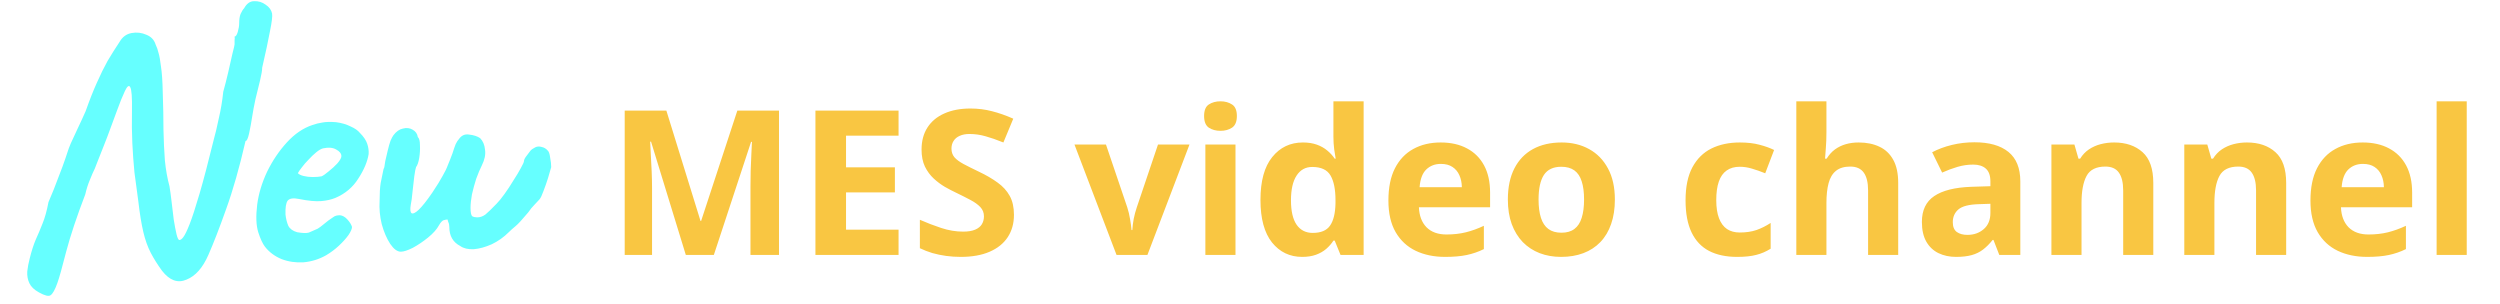 <svg xmlns="http://www.w3.org/2000/svg" width="559" height="68" viewBox="0 0 559 68" fill="none"><path d="M153.347 57L145.577 31.681H145.379C145.408 32.285 145.452 33.197 145.511 34.418C145.585 35.625 145.651 36.913 145.71 38.281C145.769 39.65 145.798 40.886 145.798 41.99V57H139.684V24.728H148.999L156.636 49.407H156.769L164.87 24.728H174.185V57H167.806V41.725C167.806 40.709 167.821 39.539 167.85 38.215C167.894 36.891 167.946 35.632 168.005 34.441C168.063 33.234 168.108 32.329 168.137 31.725H167.938L159.616 57H153.347ZM200.917 57H182.33V24.728H200.917V30.335H189.173V37.42H200.1V43.027H189.173V51.349H200.917V57ZM226.721 48.038C226.721 49.951 226.258 51.614 225.33 53.027C224.403 54.439 223.05 55.528 221.269 56.294C219.503 57.059 217.354 57.441 214.823 57.441C213.705 57.441 212.609 57.368 211.534 57.221C210.475 57.074 209.452 56.86 208.466 56.581C207.495 56.286 206.568 55.926 205.685 55.499V49.142C207.215 49.819 208.804 50.429 210.453 50.974C212.101 51.518 213.734 51.791 215.353 51.791C216.471 51.791 217.369 51.643 218.046 51.349C218.738 51.055 219.238 50.65 219.547 50.135C219.856 49.62 220.011 49.031 220.011 48.369C220.011 47.56 219.738 46.868 219.194 46.294C218.649 45.72 217.899 45.183 216.942 44.683C216.001 44.182 214.934 43.645 213.742 43.071C212.991 42.718 212.174 42.291 211.291 41.791C210.409 41.276 209.57 40.651 208.775 39.915C207.98 39.179 207.326 38.289 206.81 37.244C206.31 36.184 206.06 34.919 206.06 33.447C206.06 31.519 206.501 29.871 207.384 28.503C208.267 27.134 209.526 26.089 211.159 25.368C212.807 24.632 214.75 24.264 216.987 24.264C218.664 24.264 220.261 24.463 221.777 24.86C223.307 25.243 224.904 25.802 226.567 26.538L224.359 31.858C222.873 31.254 221.541 30.791 220.364 30.467C219.187 30.129 217.987 29.959 216.766 29.959C215.912 29.959 215.184 30.099 214.58 30.379C213.977 30.644 213.521 31.026 213.212 31.527C212.903 32.012 212.748 32.579 212.748 33.226C212.748 33.992 212.969 34.639 213.411 35.169C213.867 35.684 214.544 36.184 215.441 36.67C216.354 37.156 217.487 37.722 218.841 38.37C220.489 39.15 221.894 39.966 223.057 40.82C224.234 41.659 225.139 42.652 225.772 43.8C226.405 44.933 226.721 46.346 226.721 48.038ZM249.656 57L240.252 32.321H247.294L252.062 46.382C252.327 47.206 252.533 48.075 252.68 48.987C252.842 49.9 252.952 50.716 253.011 51.437H253.188C253.232 50.657 253.335 49.826 253.497 48.943C253.673 48.06 253.902 47.206 254.181 46.382L258.927 32.321H265.969L256.565 57H249.656ZM276.255 32.321V57H269.522V32.321H276.255ZM272.9 22.653C273.9 22.653 274.761 22.888 275.482 23.359C276.204 23.816 276.564 24.676 276.564 25.942C276.564 27.193 276.204 28.061 275.482 28.547C274.761 29.018 273.9 29.253 272.9 29.253C271.884 29.253 271.016 29.018 270.295 28.547C269.589 28.061 269.236 27.193 269.236 25.942C269.236 24.676 269.589 23.816 270.295 23.359C271.016 22.888 271.884 22.653 272.9 22.653ZM291.155 57.441C288.403 57.441 286.159 56.367 284.422 54.219C282.701 52.055 281.84 48.884 281.84 44.705C281.84 40.481 282.715 37.288 284.467 35.125C286.218 32.947 288.506 31.858 291.332 31.858C292.509 31.858 293.546 32.02 294.444 32.343C295.342 32.667 296.114 33.101 296.762 33.646C297.424 34.19 297.983 34.801 298.439 35.478H298.66C298.572 35.007 298.461 34.315 298.329 33.403C298.211 32.476 298.152 31.527 298.152 30.555V22.653H304.907V57H299.742L298.439 53.799H298.152C297.726 54.476 297.188 55.094 296.541 55.654C295.908 56.198 295.15 56.632 294.267 56.956C293.384 57.28 292.347 57.441 291.155 57.441ZM293.517 52.078C295.356 52.078 296.651 51.533 297.402 50.444C298.167 49.34 298.572 47.685 298.616 45.477V44.749C298.616 42.35 298.248 40.518 297.512 39.253C296.776 37.972 295.408 37.332 293.406 37.332C291.92 37.332 290.758 37.972 289.919 39.253C289.08 40.533 288.661 42.38 288.661 44.793C288.661 47.206 289.08 49.024 289.919 50.245C290.772 51.467 291.972 52.078 293.517 52.078ZM322.125 31.858C324.406 31.858 326.37 32.299 328.018 33.182C329.667 34.05 330.939 35.316 331.837 36.979C332.735 38.642 333.184 40.673 333.184 43.071V46.338H317.268C317.342 48.237 317.909 49.73 318.968 50.819C320.042 51.894 321.529 52.431 323.427 52.431C325.002 52.431 326.444 52.269 327.753 51.945C329.063 51.621 330.41 51.136 331.793 50.488V55.698C330.572 56.301 329.291 56.742 327.952 57.022C326.628 57.302 325.016 57.441 323.118 57.441C320.646 57.441 318.453 56.985 316.54 56.073C314.642 55.16 313.148 53.77 312.059 51.901C310.985 50.032 310.448 47.677 310.448 44.837C310.448 41.953 310.933 39.554 311.904 37.641C312.89 35.713 314.259 34.271 316.01 33.315C317.761 32.343 319.8 31.858 322.125 31.858ZM322.169 36.648C320.859 36.648 319.77 37.067 318.902 37.906C318.048 38.745 317.555 40.062 317.423 41.857H326.871C326.856 40.857 326.672 39.966 326.319 39.186C325.98 38.406 325.465 37.788 324.774 37.332C324.097 36.876 323.228 36.648 322.169 36.648ZM361.085 44.617C361.085 46.677 360.806 48.502 360.246 50.091C359.702 51.68 358.9 53.027 357.84 54.13C356.795 55.219 355.53 56.044 354.044 56.603C352.572 57.162 350.909 57.441 349.055 57.441C347.318 57.441 345.722 57.162 344.265 56.603C342.823 56.044 341.564 55.219 340.49 54.13C339.431 53.027 338.607 51.68 338.018 50.091C337.444 48.502 337.157 46.677 337.157 44.617C337.157 41.879 337.643 39.562 338.614 37.663C339.585 35.765 340.968 34.323 342.764 33.337C344.559 32.351 346.7 31.858 349.187 31.858C351.498 31.858 353.543 32.351 355.324 33.337C357.119 34.323 358.525 35.765 359.54 37.663C360.57 39.562 361.085 41.879 361.085 44.617ZM344.022 44.617C344.022 46.235 344.199 47.596 344.552 48.7C344.905 49.804 345.457 50.635 346.207 51.195C346.958 51.754 347.936 52.033 349.143 52.033C350.335 52.033 351.299 51.754 352.035 51.195C352.785 50.635 353.33 49.804 353.668 48.7C354.021 47.596 354.198 46.235 354.198 44.617C354.198 42.983 354.021 41.629 353.668 40.555C353.33 39.466 352.785 38.649 352.035 38.105C351.284 37.56 350.306 37.288 349.099 37.288C347.318 37.288 346.023 37.899 345.214 39.12C344.419 40.342 344.022 42.174 344.022 44.617ZM388.413 57.441C385.97 57.441 383.887 57 382.166 56.117C380.444 55.219 379.134 53.836 378.237 51.967C377.339 50.098 376.89 47.707 376.89 44.793C376.89 41.776 377.398 39.319 378.413 37.42C379.443 35.507 380.863 34.102 382.673 33.204C384.498 32.307 386.61 31.858 389.009 31.858C390.716 31.858 392.187 32.027 393.423 32.365C394.674 32.689 395.763 33.079 396.69 33.535L394.704 38.745C393.644 38.318 392.658 37.972 391.746 37.707C390.833 37.428 389.921 37.288 389.009 37.288C387.831 37.288 386.853 37.568 386.073 38.127C385.293 38.671 384.712 39.495 384.329 40.599C383.946 41.703 383.755 43.086 383.755 44.749C383.755 46.382 383.961 47.736 384.373 48.811C384.785 49.885 385.381 50.687 386.161 51.217C386.941 51.732 387.89 51.989 389.009 51.989C390.407 51.989 391.65 51.805 392.739 51.437C393.828 51.055 394.888 50.525 395.918 49.848V55.609C394.888 56.257 393.806 56.72 392.673 57C391.554 57.294 390.134 57.441 388.413 57.441ZM408.39 22.653V29.65C408.39 30.872 408.345 32.034 408.257 33.138C408.184 34.242 408.125 35.022 408.08 35.478H408.434C408.963 34.624 409.589 33.933 410.31 33.403C411.046 32.873 411.855 32.483 412.738 32.233C413.621 31.983 414.57 31.858 415.586 31.858C417.366 31.858 418.919 32.174 420.243 32.807C421.568 33.425 422.598 34.404 423.334 35.743C424.069 37.067 424.437 38.789 424.437 40.908V57H417.705V42.586C417.705 40.82 417.381 39.488 416.733 38.59C416.086 37.693 415.085 37.244 413.731 37.244C412.378 37.244 411.311 37.56 410.531 38.193C409.751 38.811 409.199 39.731 408.875 40.952C408.551 42.159 408.39 43.638 408.39 45.389V57H401.657V22.653H408.39ZM441.478 31.814C444.789 31.814 447.328 32.535 449.094 33.977C450.86 35.419 451.743 37.612 451.743 40.555V57H447.041L445.739 53.645H445.562C444.856 54.528 444.135 55.249 443.399 55.808C442.663 56.367 441.817 56.779 440.86 57.044C439.904 57.309 438.741 57.441 437.373 57.441C435.916 57.441 434.606 57.162 433.443 56.603C432.296 56.044 431.391 55.19 430.728 54.042C430.066 52.88 429.735 51.408 429.735 49.627C429.735 47.008 430.655 45.08 432.494 43.844C434.334 42.593 437.093 41.901 440.772 41.769L445.054 41.636V40.555C445.054 39.26 444.716 38.311 444.039 37.707C443.362 37.104 442.42 36.802 441.213 36.802C440.021 36.802 438.852 36.972 437.704 37.31C436.556 37.648 435.408 38.075 434.26 38.59L432.031 34.043C433.34 33.352 434.805 32.807 436.423 32.41C438.057 32.012 439.742 31.814 441.478 31.814ZM445.054 45.566L442.45 45.654C440.272 45.713 438.756 46.103 437.902 46.824C437.064 47.545 436.644 48.494 436.644 49.672C436.644 50.702 436.946 51.437 437.549 51.879C438.153 52.306 438.94 52.519 439.911 52.519C441.353 52.519 442.567 52.092 443.553 51.239C444.554 50.385 445.054 49.171 445.054 47.596V45.566ZM472.713 31.858C475.347 31.858 477.466 32.579 479.07 34.021C480.674 35.449 481.476 37.744 481.476 40.908V57H474.744V42.586C474.744 40.82 474.42 39.488 473.773 38.59C473.14 37.693 472.139 37.244 470.77 37.244C468.71 37.244 467.305 37.943 466.554 39.341C465.804 40.739 465.429 42.755 465.429 45.389V57H458.696V32.321H463.839L464.744 35.478H465.12C465.649 34.624 466.304 33.933 467.084 33.403C467.879 32.873 468.754 32.483 469.711 32.233C470.682 31.983 471.683 31.858 472.713 31.858ZM502.424 31.858C505.059 31.858 507.178 32.579 508.782 34.021C510.386 35.449 511.188 37.744 511.188 40.908V57H504.455V42.586C504.455 40.82 504.131 39.488 503.484 38.59C502.851 37.693 501.851 37.244 500.482 37.244C498.422 37.244 497.016 37.943 496.266 39.341C495.515 40.739 495.14 42.755 495.14 45.389V57H488.407V32.321H493.551L494.456 35.478H494.831C495.361 34.624 496.016 33.933 496.796 33.403C497.59 32.873 498.466 32.483 499.422 32.233C500.394 31.983 501.394 31.858 502.424 31.858ZM528.295 31.858C530.576 31.858 532.541 32.299 534.189 33.182C535.837 34.05 537.11 35.316 538.008 36.979C538.905 38.642 539.354 40.673 539.354 43.071V46.338H523.439C523.512 48.237 524.079 49.73 525.139 50.819C526.213 51.894 527.699 52.431 529.597 52.431C531.172 52.431 532.614 52.269 533.924 51.945C535.234 51.621 536.58 51.136 537.963 50.488V55.698C536.742 56.301 535.462 56.742 534.123 57.022C532.798 57.302 531.187 57.441 529.288 57.441C526.816 57.441 524.623 56.985 522.71 56.073C520.812 55.16 519.318 53.77 518.229 51.901C517.155 50.032 516.618 47.677 516.618 44.837C516.618 41.953 517.104 39.554 518.075 37.641C519.061 35.713 520.429 34.271 522.181 33.315C523.932 32.343 525.97 31.858 528.295 31.858ZM528.339 36.648C527.03 36.648 525.941 37.067 525.072 37.906C524.219 38.745 523.726 40.062 523.593 41.857H533.041C533.026 40.857 532.842 39.966 532.489 39.186C532.151 38.406 531.636 37.788 530.944 37.332C530.267 36.876 529.399 36.648 528.339 36.648ZM551.561 57H544.828V22.653H551.561V57Z" fill="#F9C642"></path><path d="M8.702 65.376C7.648 64.795 6.936 64.11 6.566 63.319C6.197 62.527 6.039 61.657 6.092 60.708C6.197 59.758 6.382 58.783 6.645 57.781C7.067 56.093 7.516 54.695 7.99 53.588C8.518 52.427 9.019 51.241 9.494 50.028C10.021 48.762 10.469 47.153 10.838 45.202C11.682 43.25 12.421 41.404 13.054 39.664C13.739 37.923 14.267 36.499 14.636 35.392C15.005 34.284 15.19 33.73 15.19 33.73C15.242 33.519 15.453 32.965 15.823 32.069C16.244 31.172 16.746 30.091 17.326 28.825C17.959 27.507 18.565 26.188 19.145 24.87C20.042 22.338 20.886 20.202 21.677 18.462C22.468 16.668 23.259 15.06 24.05 13.636C24.894 12.212 25.791 10.787 26.74 9.364C27.373 8.256 28.27 7.597 29.43 7.386C30.59 7.175 31.698 7.307 32.753 7.781C33.808 8.203 34.493 8.942 34.81 9.996C35.073 10.524 35.284 11.13 35.443 11.816C35.654 12.502 35.838 13.53 35.996 14.901C36.207 16.22 36.339 18.145 36.392 20.677C36.497 23.683 36.55 26.452 36.55 28.983C36.603 31.462 36.708 33.757 36.867 35.866C37.078 37.976 37.42 39.901 37.895 41.642C38.053 42.591 38.212 43.751 38.37 45.123C38.528 46.441 38.686 47.76 38.844 49.078C39.055 50.397 39.266 51.504 39.477 52.401C39.688 53.245 39.899 53.667 40.11 53.667C40.374 53.667 40.664 53.456 40.98 53.034C41.35 52.559 41.824 51.584 42.404 50.107C42.985 48.63 43.723 46.362 44.62 43.303C45.516 40.244 46.597 36.13 47.863 30.961C48.127 30.065 48.47 28.614 48.892 26.61C49.367 24.606 49.709 22.575 49.92 20.518C50.289 19.2 50.659 17.75 51.028 16.167C51.397 14.585 51.714 13.187 51.977 11.974C52.294 10.761 52.452 10.075 52.452 9.917C52.452 9.548 52.452 9.232 52.452 8.968C52.505 8.704 52.505 8.441 52.452 8.177C52.716 8.177 52.953 7.834 53.164 7.148C53.375 6.41 53.48 5.777 53.48 5.25C53.48 4.353 53.586 3.641 53.797 3.114C54.06 2.533 54.324 2.111 54.588 1.848C55.168 0.793 55.907 0.266 56.803 0.266C57.752 0.213 58.623 0.476 59.414 1.057C60.205 1.584 60.68 2.243 60.838 3.034C60.943 3.615 60.785 4.933 60.363 6.99C59.994 8.994 59.414 11.71 58.623 15.139C58.623 15.719 58.465 16.668 58.148 17.987C57.832 19.305 57.489 20.703 57.12 22.18C56.803 23.657 56.566 24.922 56.407 25.977C56.197 27.349 55.959 28.641 55.696 29.854C55.432 31.014 55.168 31.568 54.904 31.515C53.533 37.475 52.083 42.565 50.553 46.784C49.076 50.951 47.758 54.352 46.597 56.989C45.332 59.89 43.697 61.736 41.693 62.527C39.741 63.371 37.922 62.712 36.234 60.55C35.232 59.178 34.388 57.833 33.702 56.515C33.017 55.196 32.463 53.64 32.041 51.847C31.619 50.054 31.25 47.786 30.933 45.044C30.617 42.828 30.327 40.666 30.063 38.556C29.852 36.394 29.694 34.205 29.588 31.99C29.483 29.722 29.456 27.322 29.509 24.791C29.562 21.784 29.43 20.017 29.114 19.49C28.85 18.963 28.454 19.253 27.927 20.36C27.399 21.468 26.793 22.971 26.107 24.87C25.738 25.924 25.29 27.138 24.762 28.509C24.288 29.827 23.787 31.146 23.259 32.465C22.732 33.783 22.284 34.917 21.914 35.866C21.545 36.816 21.308 37.422 21.202 37.686C20.886 38.319 20.517 39.163 20.095 40.218C19.673 41.22 19.33 42.301 19.066 43.461C17.168 48.419 15.743 52.691 14.794 56.278C13.898 59.811 13.238 62.158 12.816 63.319C12.289 64.795 11.788 65.692 11.313 66.008C10.891 66.325 10.021 66.114 8.702 65.376ZM72.935 57.069C71.353 57.965 69.665 58.493 67.871 58.651C66.131 58.756 64.496 58.519 62.967 57.939C61.437 57.306 60.197 56.383 59.248 55.17C58.721 54.484 58.22 53.403 57.745 51.926C57.27 50.397 57.191 48.34 57.508 45.755C57.824 43.329 58.562 40.877 59.723 38.398C60.936 35.919 62.413 33.73 64.153 31.832C65.894 29.933 67.792 28.641 69.849 27.955C70.588 27.691 71.326 27.507 72.064 27.401C72.856 27.243 73.884 27.217 75.15 27.322C76.363 27.48 77.444 27.797 78.394 28.271C79.343 28.693 80.028 29.168 80.45 29.695C81.294 30.539 81.848 31.357 82.112 32.148C82.376 32.939 82.481 33.704 82.428 34.442C82.165 36.13 81.4 37.95 80.134 39.901C78.921 41.853 77.207 43.303 74.992 44.252C74.095 44.621 73.04 44.859 71.827 44.964C70.614 45.07 68.953 44.912 66.843 44.49C65.577 44.226 64.733 44.358 64.311 44.885C63.942 45.413 63.784 46.441 63.837 47.971C63.942 48.92 64.153 49.764 64.47 50.502C64.839 51.188 65.498 51.663 66.448 51.926C67.66 52.137 68.531 52.164 69.058 52.005C69.586 51.794 70.245 51.504 71.036 51.135C71.458 50.871 71.853 50.581 72.223 50.265C72.645 49.949 73.04 49.632 73.409 49.316C73.831 48.999 74.174 48.762 74.438 48.603C74.702 48.393 74.965 48.261 75.229 48.208C75.493 48.155 75.756 48.129 76.02 48.129C76.6 48.182 77.154 48.498 77.681 49.078C78.209 49.658 78.552 50.212 78.71 50.74C78.71 51.161 78.446 51.768 77.919 52.559C77.391 53.298 76.679 54.089 75.783 54.933C74.939 55.724 73.99 56.436 72.935 57.069ZM71.906 39.426C72.275 39.268 72.803 38.899 73.489 38.319C74.227 37.739 74.886 37.132 75.466 36.499C76.046 35.814 76.337 35.286 76.337 34.917C76.337 34.337 75.941 33.836 75.15 33.414C74.412 32.992 73.436 32.913 72.223 33.176C71.801 33.282 71.3 33.572 70.719 34.047C70.139 34.521 69.559 35.075 68.979 35.708C68.399 36.288 67.898 36.868 67.476 37.449C67.054 37.976 66.764 38.398 66.606 38.714C66.817 38.978 67.239 39.189 67.871 39.347C68.504 39.505 69.19 39.585 69.928 39.585C70.719 39.585 71.379 39.532 71.906 39.426ZM89.626 56.278C88.835 56.278 88.044 55.697 87.253 54.537C86.462 53.324 85.829 51.847 85.354 50.107C84.932 48.366 84.774 46.652 84.879 44.964C84.879 43.277 84.959 41.932 85.117 40.93C85.328 39.875 85.539 38.846 85.75 37.844C85.908 37.528 85.987 37.264 85.987 37.053C86.04 36.842 86.093 36.499 86.145 36.025C86.251 35.55 86.435 34.759 86.699 33.651C86.91 32.755 87.121 32.016 87.332 31.436C87.596 30.856 87.807 30.46 87.965 30.249C88.598 29.405 89.31 28.904 90.101 28.746C90.892 28.535 91.604 28.614 92.237 28.983C92.923 29.353 93.318 29.907 93.424 30.645C93.74 30.909 93.898 31.515 93.898 32.465C93.951 33.361 93.898 34.31 93.74 35.313C93.582 36.262 93.345 36.948 93.028 37.37C92.923 37.633 92.791 38.319 92.633 39.426C92.527 40.534 92.395 41.694 92.237 42.907C92.132 44.12 92 45.096 91.841 45.835C91.683 46.784 91.736 47.391 92 47.654C92.316 47.865 92.844 47.628 93.582 46.942C94.373 46.204 95.402 44.912 96.667 43.066C97.722 41.483 98.487 40.244 98.962 39.347C99.489 38.451 99.885 37.633 100.148 36.895C100.465 36.156 100.808 35.286 101.177 34.284C101.441 33.44 101.678 32.755 101.889 32.227C102.153 31.7 102.39 31.331 102.601 31.12C103.181 30.276 103.946 29.933 104.895 30.091C105.897 30.197 106.715 30.46 107.348 30.882C107.981 31.515 108.35 32.385 108.455 33.493C108.613 34.548 108.376 35.708 107.743 36.974C107.321 37.818 106.899 38.82 106.477 39.98C106.108 41.141 105.792 42.301 105.528 43.461C105.317 44.621 105.212 45.624 105.212 46.468C105.212 47.522 105.343 48.155 105.607 48.366C105.924 48.524 106.293 48.603 106.715 48.603C107.348 48.603 107.954 48.393 108.534 47.971C109.114 47.496 109.958 46.678 111.066 45.518C111.541 45.044 112.121 44.331 112.806 43.382C113.492 42.433 114.151 41.431 114.784 40.376C115.47 39.321 116.024 38.398 116.446 37.607C116.92 36.763 117.158 36.236 117.158 36.025C117.158 35.708 117.395 35.26 117.87 34.68C118.186 34.258 118.423 33.941 118.582 33.73C118.793 33.467 119.162 33.203 119.689 32.939C120.111 32.728 120.586 32.702 121.113 32.86C121.641 32.965 122.089 33.229 122.458 33.651C122.722 33.862 122.906 34.39 123.012 35.233C123.17 36.025 123.249 36.737 123.249 37.37C123.091 37.95 122.854 38.767 122.537 39.822C122.221 40.824 121.878 41.8 121.509 42.749C121.192 43.646 120.902 44.252 120.639 44.569C120.428 44.78 120.058 45.175 119.531 45.755C119.004 46.283 118.529 46.863 118.107 47.496C116.788 49.078 115.839 50.107 115.259 50.581C114.679 51.056 114.178 51.504 113.756 51.926C112.648 53.034 111.382 53.931 109.958 54.616C108.534 55.249 107.189 55.618 105.924 55.724C104.658 55.776 103.656 55.539 102.917 55.012C101.282 54.168 100.465 52.744 100.465 50.74C100.465 50.318 100.386 49.949 100.227 49.632C100.122 49.263 100.069 49.078 100.069 49.078C99.858 49.078 99.568 49.131 99.199 49.236C98.882 49.342 98.54 49.711 98.171 50.344C97.696 51.241 96.878 52.164 95.718 53.113C94.61 54.01 93.477 54.774 92.316 55.407C91.156 55.987 90.259 56.278 89.626 56.278Z" fill="#66FFFF"></path></svg>